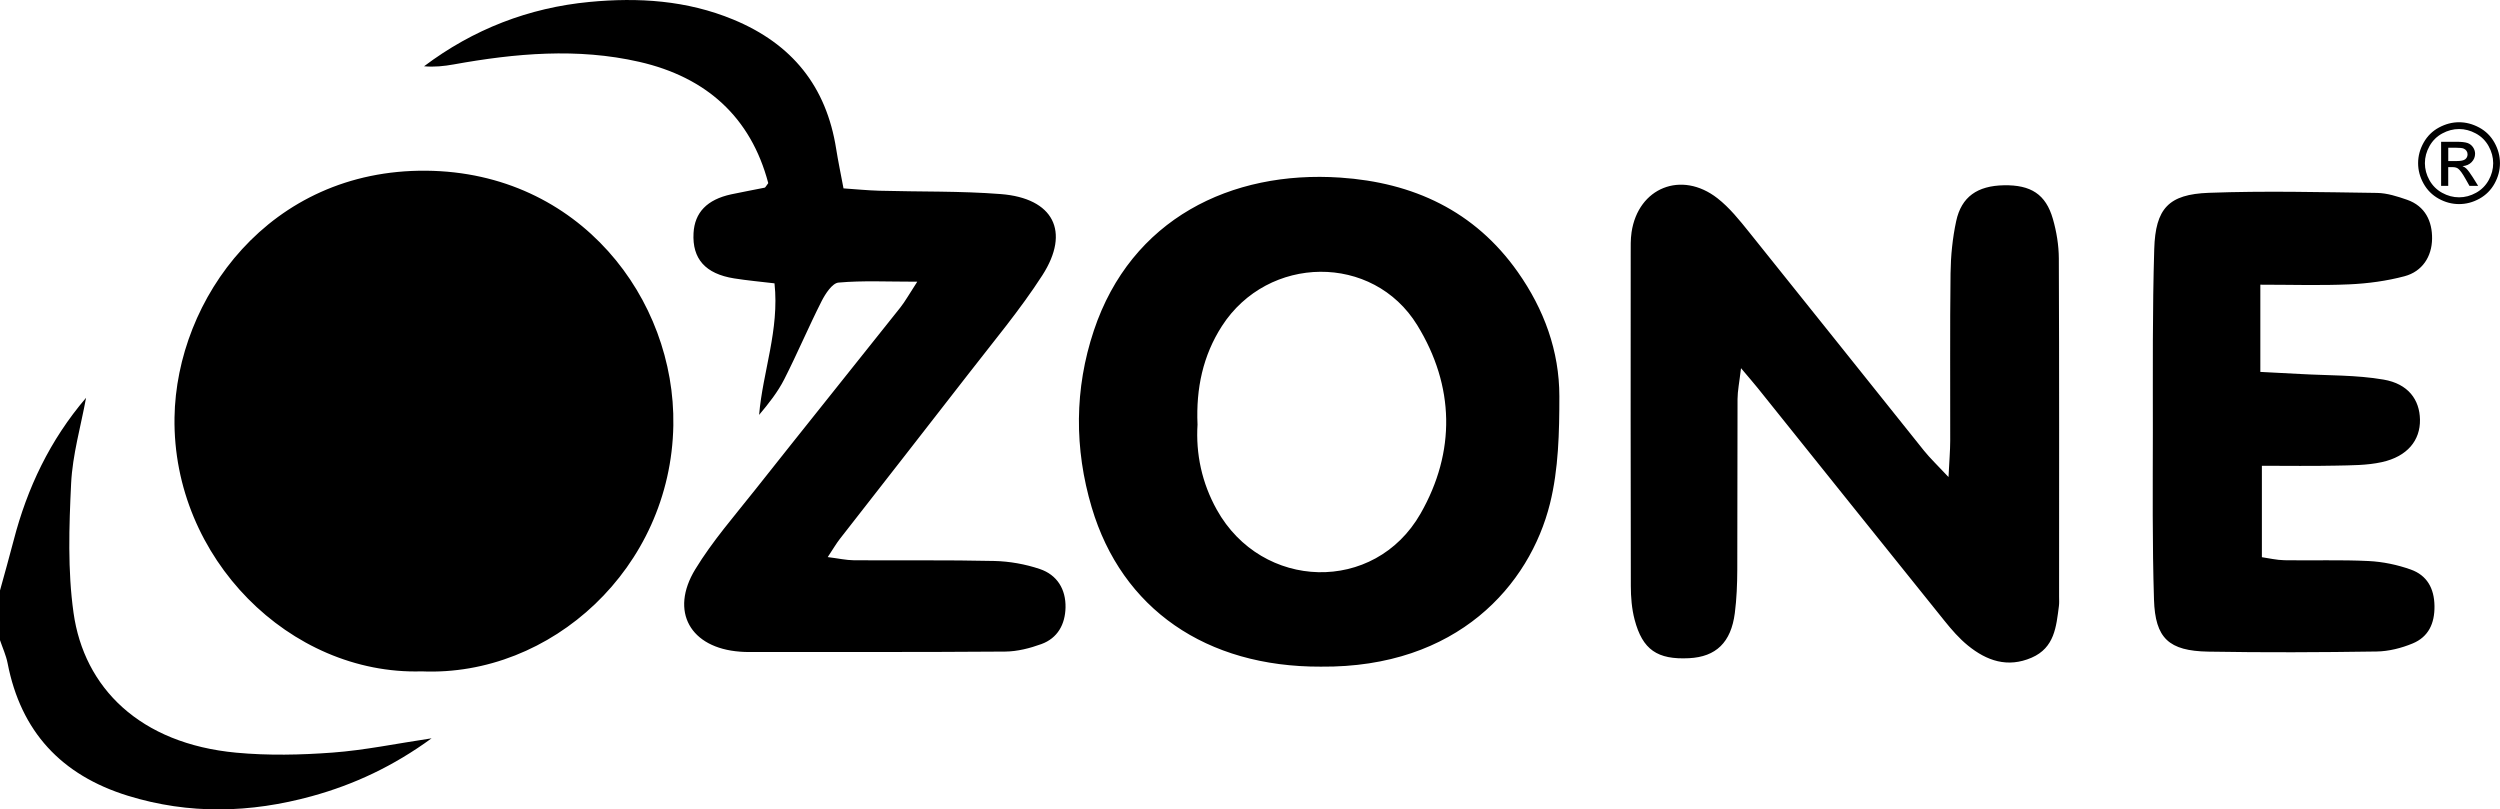 <?xml version="1.0" encoding="UTF-8"?>
<svg id="b" data-name="Layer 2" xmlns="http://www.w3.org/2000/svg" width="158.442" height="51.298" viewBox="0 0 158.442 51.298">
  <g id="c" data-name="Layer 1">
    <path d="m0,37.421c.289-1.056.59-2.109.864-3.169.859-3.321,2.3-6.359,4.59-9.04-.331,1.81-.859,3.61-.947,5.432-.131,2.726-.224,5.505.153,8.193.665,4.743,4.19,8.294,10.317,8.866,2.019.189,4.081.144,6.107-.007,2.019-.15,4.019-.567,6.269-.904-2.42,1.764-4.904,2.929-7.596,3.669-3.884,1.067-7.767,1.173-11.654-.029-4.218-1.305-6.782-4.067-7.622-8.402-.097-.499-.318-.974-.482-1.46,0-1.05,0-2.1,0-3.15Zm26.714,5.129c-8.329.236-15.789-7.17-15.654-16.088.114-7.506,5.991-15.734,15.955-15.643,9.728.089,15.796,8.134,15.659,16.14-.155,9.061-7.762,15.949-15.96,15.59Zm56.99-.3c-7.25.026-12.601-3.649-14.515-10.093-1.107-3.726-1.098-7.512.135-11.206,2.363-7.08,8.705-10.16,15.614-9.696,4.616.31,8.517,2.101,11.253,5.982,1.666,2.364,2.636,5.007,2.636,7.879,0,2.272-.051,4.616-.595,6.802-1.284,5.156-5.864,10.415-14.527,10.332Zm-7.808-15.36c-.118,1.88.276,3.717,1.219,5.412,2.858,5.137,10.005,5.345,12.915.248,2.239-3.92,2.16-8.083-.207-11.938-2.808-4.575-9.465-4.474-12.38.05-1.21,1.878-1.645,3.96-1.549,6.227Zm-26.812-8.933c-.892-.107-1.731-.181-2.561-.314-1.821-.291-2.658-1.243-2.569-2.869.071-1.308.858-2.126,2.387-2.458.704-.153,1.415-.276,2.121-.422.048-.01.08-.096.228-.288-1.108-4.192-3.936-6.718-8.175-7.687-3.914-.895-7.85-.542-11.763.164-.61.11-1.229.176-1.877.117C30,1.849,33.517.49,37.36.123c3.092-.295,6.158-.106,9.113,1.116,3.735,1.545,5.898,4.24,6.521,8.197.122.772.284,1.537.465,2.503.739.05,1.503.127,2.268.149,2.568.072,5.145.012,7.702.212,3.329.262,4.425,2.364,2.632,5.148-1.417,2.199-3.115,4.221-4.721,6.297-2.692,3.48-5.411,6.939-8.113,10.411-.23.296-.419.624-.768,1.151.692.087,1.174.197,1.656.201,2.966.021,5.933-.023,8.898.045.969.022,1.971.201,2.888.51,1.095.369,1.656,1.283,1.629,2.445-.025,1.059-.497,1.936-1.531,2.312-.727.265-1.524.469-2.291.475-5.47.041-10.941.024-16.412.025-.132,0-.264-.009-.395-.019-3.146-.232-4.474-2.539-2.834-5.225,1.087-1.782,2.484-3.381,3.787-5.028,3.056-3.863,6.143-7.702,9.207-11.559.308-.388.547-.829,1.073-1.635-1.91,0-3.461-.081-4.992.056-.394.035-.831.705-1.069,1.173-.827,1.633-1.54,3.324-2.37,4.956-.41.807-.983,1.532-1.593,2.257.233-2.748,1.292-5.384.976-8.338Zm74.406,12.276c.051-1.043.106-1.666.108-2.289.009-3.541-.023-7.081.021-10.621.014-1.106.125-2.23.358-3.311.333-1.545,1.347-2.238,3.018-2.27,1.713-.032,2.66.567,3.11,2.131.232.807.373,1.668.377,2.506.029,7.146.017,14.293.016,21.44,0,.197.015.396-.011.59-.17,1.304-.272,2.643-1.734,3.274-1.522.657-2.843.194-4.029-.769-.555-.451-1.037-1.006-1.487-1.566-3.953-4.911-7.891-9.833-11.835-14.751-.242-.301-.497-.592-1.063-1.264-.107.922-.218,1.44-.22,1.959-.016,3.606,0,7.212-.016,10.818-.004.916-.039,1.838-.156,2.745-.24,1.864-1.196,2.773-2.899,2.859-2.009.101-2.95-.531-3.453-2.447-.18-.686-.238-1.42-.239-2.132-.017-7.015-.011-14.031-.008-21.046,0-.458-.012-.923.055-1.374.42-2.819,3.161-3.928,5.441-2.152.766.597,1.397,1.387,2.011,2.151,3.703,4.605,7.38,9.232,11.077,13.843.39.486.849.918,1.559,1.678Zm19.763-12.19v5.527c.876.046,1.699.085,2.521.132,1.765.101,3.557.057,5.288.355,1.566.269,2.285,1.275,2.308,2.535.024,1.318-.802,2.338-2.411,2.695-.95.211-1.957.201-2.94.223-1.5.034-3.002.009-4.668.009v5.794c.436.062.93.184,1.427.192,1.778.03,3.56-.036,5.335.051.903.044,1.829.237,2.679.541,1.018.364,1.483,1.184,1.498,2.307.015,1.108-.379,1.959-1.385,2.376-.711.295-1.515.499-2.281.51-3.557.053-7.115.071-10.671.008-2.499-.044-3.363-.84-3.44-3.298-.111-3.536-.075-7.078-.072-10.617.003-3.867-.029-7.736.088-11.599.078-2.574.907-3.47,3.458-3.564,3.549-.132,7.108-.041,10.662.007.637.009,1.29.221,1.902.433,1.155.401,1.602,1.375,1.587,2.474-.016,1.128-.618,2.072-1.746,2.373-1.13.301-2.319.461-3.49.514-1.822.083-3.651.022-5.651.022Zm12.595-10.296c.435,0,.86.112,1.275.335.415.223.738.543.97.959.231.416.347.85.347,1.301,0,.447-.114.877-.342,1.289-.228.412-.548.733-.959.961-.411.228-.842.342-1.291.342s-.88-.114-1.291-.342c-.411-.228-.731-.548-.961-.961-.229-.412-.344-.842-.344-1.289,0-.451.116-.885.349-1.301.233-.416.557-.736.971-.959.415-.223.84-.335,1.276-.335Zm0,.43c-.365,0-.719.093-1.064.28-.345.187-.615.454-.81.801-.195.347-.292.709-.292,1.085,0,.374.096.732.287,1.074.191.343.459.61.803.801.344.191.702.287,1.076.287s.732-.096,1.076-.287c.344-.191.611-.458.801-.801.19-.342.285-.701.285-1.074,0-.376-.097-.737-.291-1.085s-.464-.614-.81-.801-.7-.28-1.062-.28Zm-1.138,3.6v-2.792h.959c.328,0,.565.026.712.077.147.052.264.142.351.27.087.128.131.265.131.409,0,.204-.073.382-.219.533-.145.151-.339.236-.579.254.098.041.178.091.237.148.112.11.25.295.413.554l.341.547h-.55l-.248-.44c-.195-.346-.352-.563-.471-.65-.082-.064-.203-.096-.361-.096h-.265v1.186h-.45Zm.451-1.571h.547c.261,0,.439-.039.535-.117.095-.078.143-.181.143-.309,0-.082-.023-.157-.068-.222-.046-.065-.11-.114-.191-.146s-.232-.048-.452-.048h-.512v.842h0Z"/>
  </g>
</svg>
